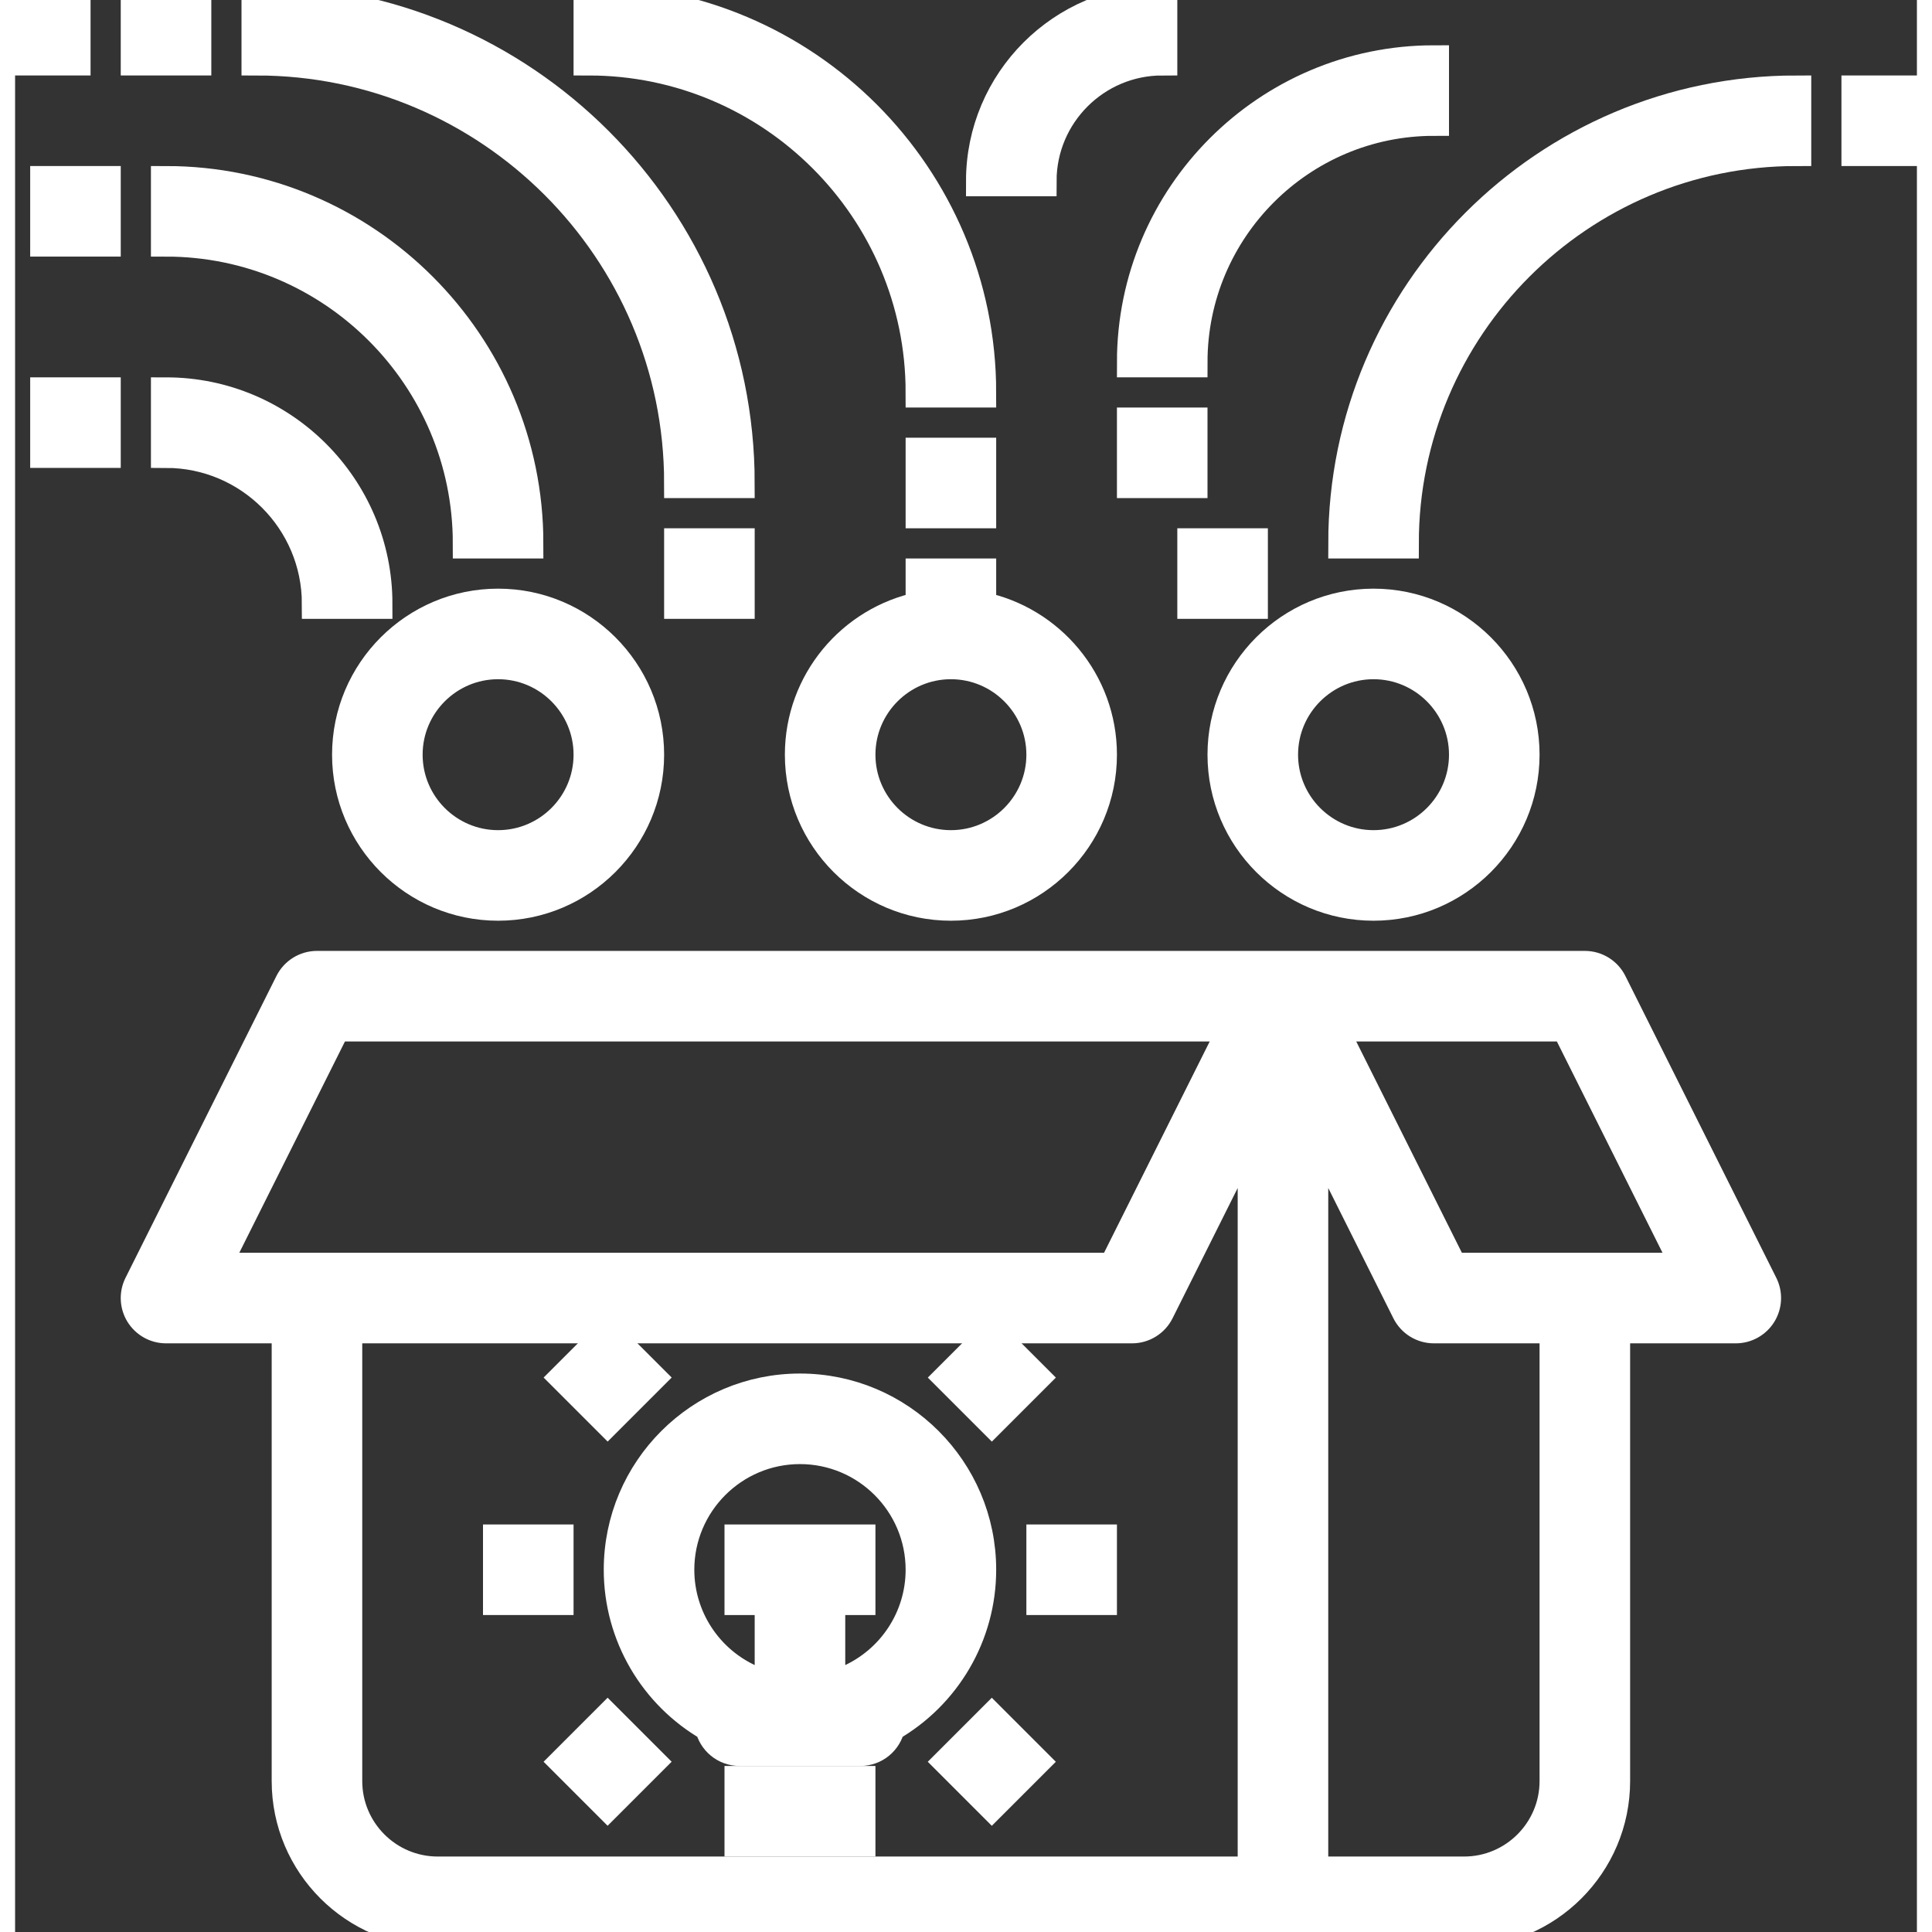 <svg xmlns="http://www.w3.org/2000/svg" xmlns:xlink="http://www.w3.org/1999/xlink" fill="#ffffff" viewBox="0 0 63 64" xml:space="preserve" width="800px" height="800px" stroke="#ffffff"><rect x="0" y="0" width="63" height="64" fill="#333333" stroke="none"/><g id="SVGRepo_bgCarrier" stroke-width="0"></g><g id="SVGRepo_tracerCarrier" stroke-linecap="round" stroke-linejoin="round"></g><g id="SVGRepo_iconCarrier"> <g id="crowdfunding-investment-business-finance-money"> <path d="M52.895,32.553C52.725,32.214,52.379,32,52,32h-2h-8H12h-2c-0.379,0-0.725,0.214-0.895,0.553l-5,10 c-0.155,0.31-0.138,0.678,0.044,0.973C4.332,43.82,4.653,44,5,44h4v15c0,2.757,2.243,5,5,5h28h6c2.757,0,5-2.243,5-5V44h4 c0.347,0,0.668-0.18,0.851-0.474c0.182-0.295,0.199-0.663,0.044-0.973L52.895,32.553z M10.618,34H12h28.382l-4,8H6.618L10.618,34z M11,59V44h26c0.379,0,0.725-0.214,0.895-0.553L41,37.236V62H14C12.346,62,11,60.654,11,59z M51,59c0,1.654-1.346,3-3,3h-5V37.236 l3.105,6.211C46.275,43.786,46.621,44,47,44h4V59z M47.618,42l-4-8H50h1.382l4,8H47.618z"></path> <path d="M26,46c-3.309,0-6,2.691-6,6c0,2.164,1.167,4.142,3.021,5.203C23.115,57.658,23.517,58,24,58h4 c0.483,0,0.885-0.342,0.979-0.797C30.833,56.142,32,54.164,32,52C32,48.691,29.309,46,26,46z M27.599,55.662 c-0.17,0.074-0.312,0.192-0.415,0.338H27v-3h1v-2h-4v2h1v3h-0.184c-0.103-0.146-0.245-0.264-0.415-0.338 C22.942,55.023,22,53.586,22,52c0-2.206,1.794-4,4-4s4,1.794,4,4C30,53.586,29.058,55.023,27.599,55.662z"></path> <rect x="24" y="59" width="4" height="2"></rect> <rect x="16" y="51" width="2" height="2"></rect> <rect x="34" y="51" width="2" height="2"></rect> <rect x="18.636" y="44.636" transform="matrix(0.707 -0.707 0.707 0.707 -26.518 27.251)" width="2" height="2"></rect> <rect x="31.364" y="57.364" transform="matrix(0.707 -0.707 0.707 0.707 -31.79 39.979)" width="2" height="2"></rect> <rect x="18.636" y="57.364" transform="matrix(0.707 -0.707 0.707 0.707 -35.518 30.979)" width="2" height="2"></rect> <rect x="31.364" y="44.636" transform="matrix(0.707 -0.707 0.707 0.707 -22.79 36.251)" width="2" height="2"></rect> <path d="M16,30c2.757,0,5-2.243,5-5s-2.243-5-5-5s-5,2.243-5,5S13.243,30,16,30z M16,22c1.654,0,3,1.346,3,3s-1.346,3-3,3 s-3-1.346-3-3S14.346,22,16,22z"></path> <path d="M45,30c2.757,0,5-2.243,5-5s-2.243-5-5-5s-5,2.243-5,5S42.243,30,45,30z M45,22c1.654,0,3,1.346,3,3s-1.346,3-3,3 s-3-1.346-3-3S43.346,22,45,22z"></path> <path d="M15,18h2c0-6.617-5.383-12-12-12v2C10.514,8,15,12.486,15,18z"></path> <path d="M44,18h2c0-7.168,5.832-13,13-13V3C50.729,3,44,9.729,44,18z"></path> <path d="M30,13h2c0-7.168-5.832-13-13-13v2C25.065,2,30,6.935,30,13z"></path> <path d="M39,12c0-4.411,3.589-8,8-8V2c-5.514,0-10,4.486-10,10H39z"></path> <path d="M5,15c2.757,0,5,2.243,5,5h2c0-3.86-3.14-7-7-7V15z"></path> <path d="M22,16h2C24,7.178,16.822,0,8,0v2C15.72,2,22,8.28,22,16z"></path> <rect x="1" y="6" width="2" height="2"></rect> <rect x="1" y="13" width="2" height="2"></rect> <rect x="4" width="2" height="2"></rect> <rect width="2" height="2"></rect> <rect x="22" y="18" width="2" height="2"></rect> <rect x="37" y="14" width="2" height="2"></rect> <rect x="61" y="3" width="2" height="2"></rect> <path d="M38,2V0c-3.309,0-6,2.691-6,6h2C34,3.794,35.794,2,38,2z"></path> <rect x="39" y="18" width="2" height="2"></rect> <rect x="30" y="15" width="2" height="2"></rect> <path d="M30,20.101c-2.279,0.465-4,2.484-4,4.899c0,2.757,2.243,5,5,5s5-2.243,5-5c0-2.414-1.721-4.434-4-4.899V19h-2V20.101z M34,25c0,1.654-1.346,3-3,3s-3-1.346-3-3s1.346-3,3-3S34,23.346,34,25z"></path> </g> <g id="Layer_1"> </g> </g></svg>